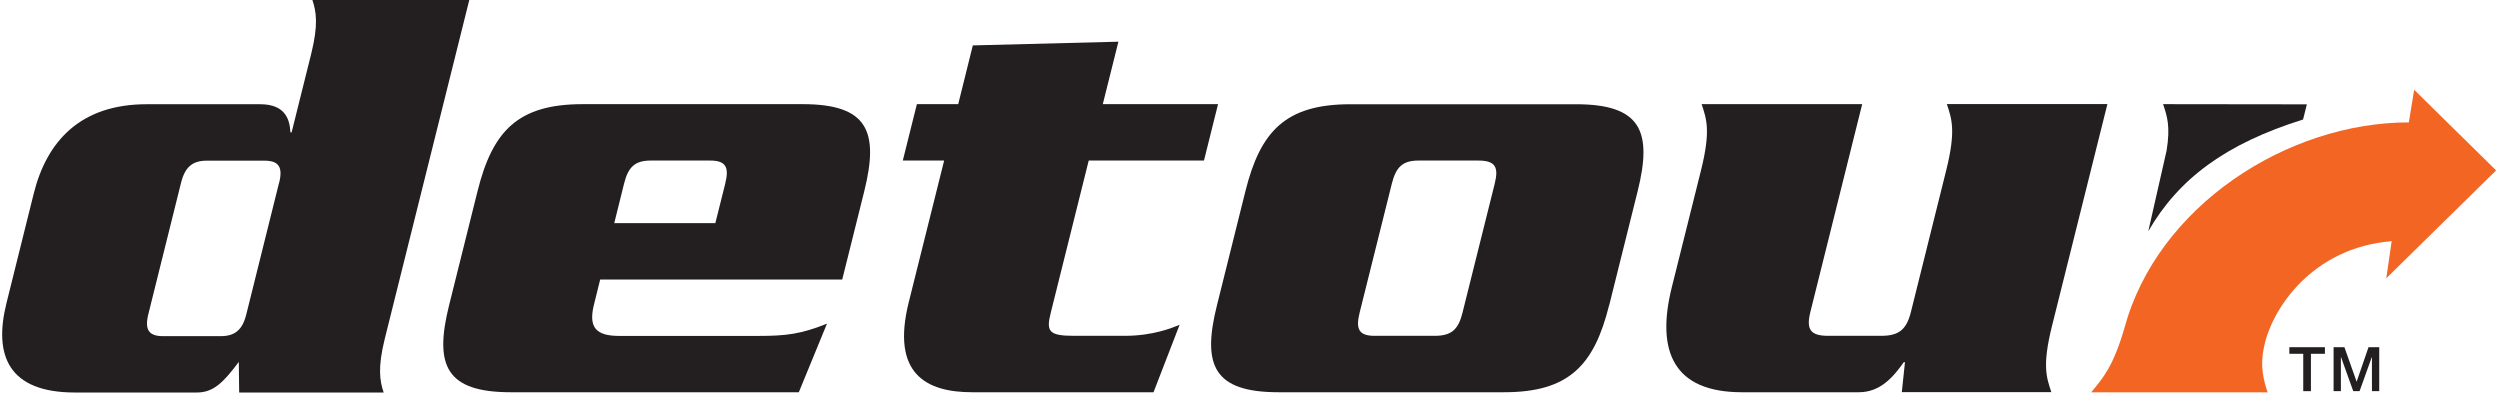 <?xml version="1.0" encoding="UTF-8" standalone="no"?><!DOCTYPE svg PUBLIC "-//W3C//DTD SVG 1.1//EN" "http://www.w3.org/Graphics/SVG/1.1/DTD/svg11.dtd"><svg width="100%" height="100%" viewBox="0 0 277 44" version="1.1" xmlns="http://www.w3.org/2000/svg" xmlns:xlink="http://www.w3.org/1999/xlink" xml:space="preserve" xmlns:serif="http://www.serif.com/" style="fill-rule:evenodd;clip-rule:evenodd;stroke-linejoin:round;stroke-miterlimit:2;"><path d="M26.5,43.49l-0.04,-3.392c-1.73,2.311 -2.82,3.392 -4.65,3.392l-13.51,0c-7.34,0 -9.04,-4.073 -7.58,-9.917l3.01,-12.098c1.45,-5.844 5.19,-9.927 12.53,-9.927l12.56,-0c2.92,-0 3.28,1.831 3.36,3.122l0.13,0l2.17,-8.696c0.81,-3.262 0.56,-4.693 0.13,-5.984l17.39,-0l-9.36,37.516c-0.81,3.262 -0.56,4.693 -0.13,5.984l-16.01,-0Zm4.43,-23.236c0.44,-1.771 -0.07,-2.452 -1.63,-2.452l-6.39,0c-1.56,0 -2.41,0.681 -2.85,2.452l-3.62,14.54c-0.44,1.771 0.07,2.452 1.63,2.452l6.38,-0c1.57,-0 2.42,-0.681 2.85,-2.452l3.62,-14.54l0.01,-0Z" style="fill:#231f20;fill-rule:nonzero;"/><path d="M66.5,30.97l-0.74,2.99c-0.51,2.31 0.27,3.26 2.85,3.26l15.42,0c3.05,0 4.73,-0.2 7.6,-1.36l-3.12,7.6l-31.92,0c-7.2,0 -8.49,-2.99 -6.83,-9.64l3.15,-12.63c1.66,-6.65 4.44,-9.65 11.64,-9.65l24.38,0c7.2,0 8.49,2.99 6.83,9.65l-2.44,9.78l-26.82,0Zm12.76,-6.25l1.09,-4.35c0.46,-1.83 0.1,-2.58 -1.67,-2.58l-6.59,0c-1.76,0 -2.5,0.74 -2.95,2.58l-1.08,4.35l11.2,0Z" style="fill:#231f20;fill-rule:nonzero;"/><path d="M107.79,5.03l16.13,-0.41l-1.73,6.92l12.77,0l-1.56,6.25l-12.77,0l-4.2,16.84c-0.51,2.04 -0.3,2.58 2.55,2.58l5.64,0c3.12,0 5.24,-0.88 6.08,-1.22l-2.89,7.47l-20.1,0c-5.09,0 -9,-2.04 -7.02,-9.98l3.92,-15.69l-4.58,0l1.56,-6.25l4.58,0l1.62,-6.52l-0,0.01Z" style="fill:#231f20;fill-rule:nonzero;"/><path d="M178.29,33.82c-1.66,6.65 -4.44,9.64 -11.64,9.64l-24.99,0c-7.19,0 -8.49,-2.99 -6.82,-9.64l3.15,-12.63c1.66,-6.65 4.44,-9.64 11.64,-9.64l24.99,0c7.2,0 8.49,2.99 6.83,9.64l-3.15,12.63l-0.01,0Zm-27.64,0.81c-0.46,1.83 -0.1,2.58 1.66,2.58l6.66,0c1.9,0 2.63,-0.75 3.08,-2.58l3.56,-14.26c0.46,-1.83 0.1,-2.58 -1.8,-2.58l-6.65,0c-1.77,0 -2.49,0.74 -2.95,2.58l-3.56,14.26Z" style="fill:#231f20;fill-rule:nonzero;"/><path d="M210.72,43.46l0.35,-3.33l-0.13,0c-1.15,1.63 -2.6,3.33 -4.97,3.33l-12.97,0c-7.53,0 -9.54,-4.48 -7.77,-11.61l3.24,-12.97c1.1,-4.42 0.61,-5.7 0.07,-7.34l17.79,0l-5.74,23.02c-0.49,1.97 0.02,2.65 1.99,2.65l5.84,0c1.97,0 2.82,-0.68 3.31,-2.65l3.91,-15.69c1.1,-4.42 0.61,-5.7 0.07,-7.34l17.79,0l-6.14,24.59c-1.1,4.42 -0.61,5.71 -0.07,7.33l-16.57,0l0,0.01Z" style="fill:#231f20;fill-rule:nonzero;"/><path d="M265,26.71l-0.6,4.12l12.17,-11.95l-9.08,-8.93l-0.59,3.61c-13.52,0 -27.89,9.32 -31.52,22.81c-1.23,4.22 -2.35,5.5 -3.68,7.1l19.55,0c-0.42,-1.26 -0.84,-2.82 -0.44,-4.8c0.77,-4.35 5.35,-11.24 14.18,-11.95" style="fill:#f26522;fill-rule:nonzero;"/><path d="M239.67,11.54c0.44,1.32 0.83,2.44 0.39,5.14l-2.03,8.94c3.37,-5.83 8.59,-9.7 17.15,-12.38l0.42,-1.68l-15.93,-0.02Z" style="fill:#231f20;fill-rule:nonzero;"/><path d="M253.66,38.47l3.94,0l0,0.73l-1.55,0l0,4.14l-0.85,0l-0,-4.14l-1.54,0l-0,-0.73Z" style="fill:#231f20;fill-rule:nonzero;"/><path d="M258.56,38.47l1.2,0l1.35,3.81l0.01,0l1.31,-3.81l1.19,0l0,4.87l-0.81,0l0,-3.76l-0.02,0l-1.35,3.76l-0.7,0l-1.35,-3.76l-0.02,0l0,3.76l-0.81,0l0,-4.87Z" style="fill:#231f20;fill-rule:nonzero;"/></svg>